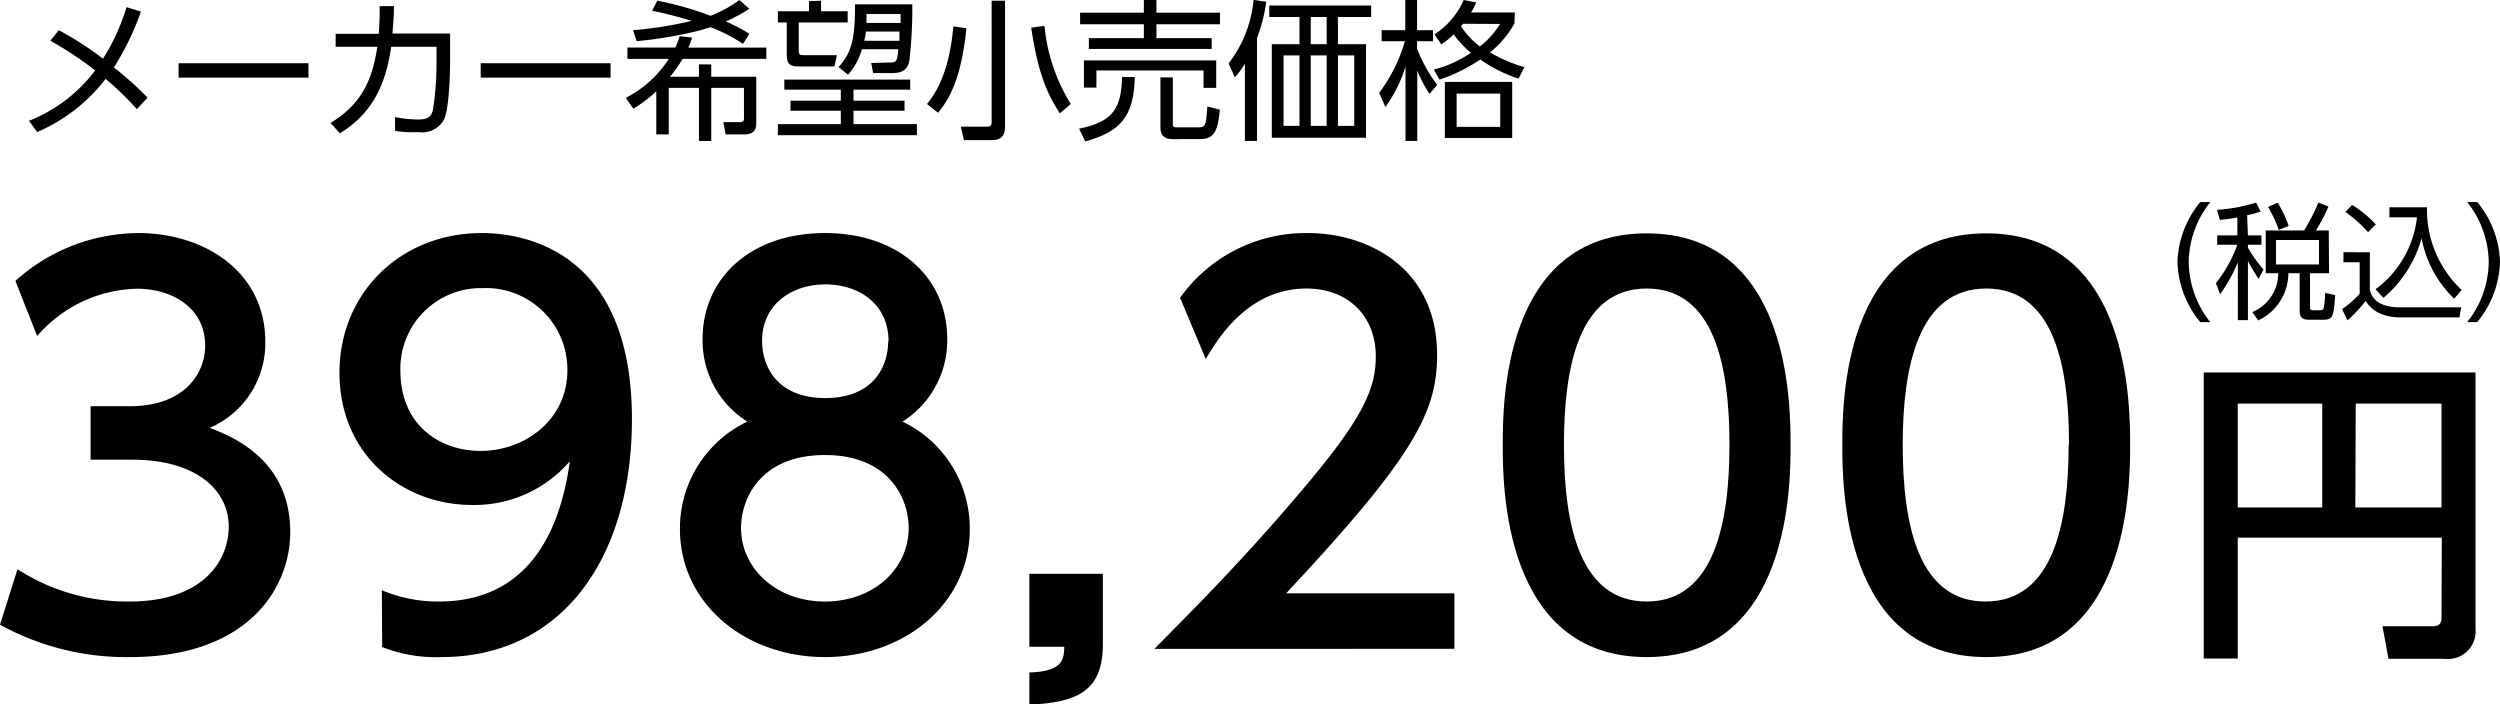 <svg id="レイヤー_1" data-name="レイヤー 1" xmlns="http://www.w3.org/2000/svg" viewBox="0 0 248.33 69.96"><path d="M5.84,3a31.45,31.45,0,0,1,4.39,2.83A20.82,20.82,0,0,0,12.57.71L14,1.15A27.17,27.17,0,0,1,11.31,6.7a33.11,33.11,0,0,1,3.35,3l-1.07,1.14a28.65,28.65,0,0,0-3.1-3,17.12,17.12,0,0,1-6.8,5.28L2.88,12A15.17,15.17,0,0,0,9.45,7,32.5,32.5,0,0,0,5,4.05Z"/><path d="M30.64,6.28V7.71H17.74V6.28Z"/><path d="M32.83,12.21c3.33-2,4.2-4.64,4.65-7.56H33.34V3.36h4.28c.09-1.22.1-1.82.09-2.75l1.42,0c0,1.08-.06,1.61-.15,2.72h5.73v2.5c0,.41,0,4.59-.58,6a2.48,2.48,0,0,1-2.57,1.29A11,11,0,0,1,39.24,13l0-1.37a12.25,12.25,0,0,0,2.31.24c1.09,0,1.3-.42,1.44-.88a29.42,29.42,0,0,0,.37-4.89V4.65h-4.5c-.48,3.28-1.59,6.46-5.1,8.59Z"/><path d="M60.65,6.28V7.71H47.75V6.28Z"/><path d="M69.43,7.62V6.4h1.22V7.62h4.47v4.66c0,.81-.48,1.07-1.2,1.07H72.08l-.23-1.22,1.61,0c.31,0,.44-.06.44-.4v-3H70.65V14H69.43V8.73h-3v4.62H65.19V9.07a13.44,13.44,0,0,1-2.28,1.73l-.75-1.08a11.06,11.06,0,0,0,4.27-3.87H62.32V4.72h4.76a9.93,9.93,0,0,0,.43-1.12l1.23.13a6.4,6.4,0,0,1-.37,1h7.75V5.85H67.8a12.5,12.5,0,0,1-1.25,1.77Zm5-6.75a14.54,14.54,0,0,1-2.34,1.26,16.62,16.62,0,0,1,2.35,1.23l-.64,1A15.53,15.53,0,0,0,70.57,2.7c-.19.07-.58.19-1.33.39a42,42,0,0,1-6,1L62.88,3a38.09,38.09,0,0,0,5.83-.93c-2-.59-3-.81-3.94-1l.52-1a31,31,0,0,1,5.28,1.5A11.93,11.93,0,0,0,73.44,0Z"/><path d="M81.56.07V1.12H84.2V2.23H79.34V5c0,.46.12.48.54.48h3.25l-.24,1.12H79.34c-1,0-1.19-.37-1.19-1.23V2.23h-.88V1.12h3.09v-1Zm8.85,8.84H84.78V10h5.07v1H84.78v1.33h6.3v1.1H77.27v-1.1h6.25V11h-5V10h5V8.91H77.91v-1h12.5Zm-2.18-2.7c.81,0,.89,0,1-1.32H85.62a6.51,6.51,0,0,1-1.38,2.53l-.94-.76c1.35-1.49,1.63-2.9,1.63-6.23h5.69A44.43,44.43,0,0,1,90.33,6c-.22,1.25-1.15,1.26-1.92,1.26H86.73l-.19-1Zm1.11-2.16c0-.23,0-.74,0-.92H86c0,.27-.07.54-.15.92ZM86.07,1.39c0,.26,0,.32,0,.89h3.39c0-.48,0-.6,0-.89Z"/><path d="M92.08,10.33c.73-.9,2.19-2.88,2.62-7.71L96,2.8c-.49,4.65-1.5,6.81-2.82,8.4Zm7.75,2.24c0,1-.45,1.35-1.38,1.35h-2.7l-.31-1.34,2.53,0c.47,0,.53-.12.53-.5V.07h1.33Zm3.92-10a18,18,0,0,0,2.61,7.76l-1.08.93c-1.26-1.94-2.16-3.92-2.85-8.51Z"/><path d="M107.19,12.78c3.42-.69,4.18-2.06,4.27-5.13h1.26c-.09,4.06-1.53,5.44-4.92,6.4Zm6.43-11.52V0h1.25V1.26h6.31V2.41h-6.31V3.79h5.49V4.86h-12.2V3.79h5.46V2.41h-6.33V1.26ZM120.81,6V8.73h-1.26V7H108.91v1.7h-1.24V6Zm-4.31,7.82c-.84,0-1.23-.36-1.23-1.13v-5h1.23v4.54c0,.32,0,.42.36.42h2.07c.77,0,.86,0,1-2.08l1.24.33c-.18,1.9-.48,2.91-1.87,2.91Z"/><path d="M124.86,14h-1.2V6.33a8.89,8.89,0,0,1-1,1.35l-.62-1.38A12.13,12.13,0,0,0,124.52,0l1.26.17a16.18,16.18,0,0,1-.92,3.61ZM136.2,1.69h-3.3v2.7h2.79v9.29h-9.36V4.39h2.75V1.69h-3V.55H136.2ZM129.08,5.5H127.5v7h1.58Zm2.7-3.81H130.2v2.7h1.58Zm0,3.81H130.2v7h1.58Zm2.74,0H132.9v7h1.62Z"/><path d="M142,9.33A12.79,12.79,0,0,1,140.78,7v7h-1.17V6.63a14,14,0,0,1-2,4L137,9.22a15.91,15.91,0,0,0,2.55-5.13h-2.31V3h2.35V0h1.17V3h1.58V4.09h-1.58v.74a14.63,14.63,0,0,0,2,3.6Zm8.43-7A9.59,9.59,0,0,1,148,5.2a14.82,14.82,0,0,0,3.42,1.47l-.58,1.14a14.35,14.35,0,0,1-3.8-1.9,16.8,16.8,0,0,1-4.05,2l-.57-1a11.53,11.53,0,0,0,3.69-1.67,9.14,9.14,0,0,1-1.71-1.83,8.19,8.19,0,0,1-1.23,1l-.69-1A7.66,7.66,0,0,0,145.39,0l1.24.24a5.37,5.37,0,0,1-.51,1h4.35Zm-.22,11.38h-6.69V8.14h6.69Zm-1.19-4.41h-4.33v3.3h4.33Zm-3.69-6.94-.21.25a7.86,7.86,0,0,0,1.88,2,8.18,8.18,0,0,0,2-2.23Z"/><path d="M1.74,56.54a20,20,0,0,0,11.13,3.21c7.25,0,9.85-4,9.85-7.45s-3-6.64-9.65-6.64H9V40.35h3.88c5.51,0,7.5-3.32,7.5-6,0-3.88-3.42-5.67-6.74-5.67a13.47,13.47,0,0,0-9.95,4.7L1.53,27.9a18.39,18.39,0,0,1,12.2-4.75c6.69,0,12.62,3.93,12.62,10.77a9.13,9.13,0,0,1-5.52,8.58c2.09.81,8,3.06,8,10.36,0,5.46-4.09,12.41-15.93,12.41A25.92,25.92,0,0,1,0,62.05Z"/><path d="M37.93,58.63a14.34,14.34,0,0,0,5.67,1.12c8.32,0,11.94-6.12,13-13.93a12.49,12.49,0,0,1-9.7,4.34c-7,0-13.18-5.06-13.18-13.13,0-7.86,6-13.88,14.15-13.88,4.44,0,14.9,1.94,14.9,18.48,0,13.89-7,23.64-18.94,23.64a14.51,14.51,0,0,1-5.87-1Zm9.8-13.84c4.5,0,8.63-3.16,8.63-8a8.09,8.09,0,0,0-8.42-8.17,8,8,0,0,0-8.17,8.17C39.77,42.34,43.8,44.79,47.73,44.79Z"/><path d="M96.33,52.55c0,7.46-6.53,12.72-14.39,12.72S67.54,60,67.54,52.55a11.75,11.75,0,0,1,6.69-10.67,9.51,9.51,0,0,1-4.44-8.22c0-6,4.74-10.51,12.15-10.51s12.15,4.49,12.15,10.51a9.53,9.53,0,0,1-4.44,8.22A11.76,11.76,0,0,1,96.33,52.55Zm-6.07-.1c0-3-2-7.25-8.32-7.25s-8.33,4.24-8.33,7.25c0,4,3.48,7.3,8.33,7.3S90.26,56.49,90.26,52.45Zm-2-18.53c0-3.78-3-5.67-6.28-5.67s-6.28,1.94-6.28,5.62c0,2.45,1.43,5.67,6.28,5.67S88.22,36.32,88.22,33.92Z"/><path d="M109.55,57v7c0,4.7-2.6,5.77-7.3,6V66.8c3.37-.1,3.42-1.33,3.47-2.55h-3.47V57Z"/><path d="M144.47,58.94v5.51H114.66C119.1,60,123.8,55.21,129,49.08c6.18-7.25,7.66-10.26,7.66-13.68,0-4-2.75-6.74-6.89-6.74-6,0-9,5.36-10,7l-2.55-6.08a15.32,15.32,0,0,1,12.71-6.43c5.77,0,12.82,3.32,12.82,12.1,0,5.77-2.4,10.21-15,23.69Z"/><path d="M149.27,44.18c0-3.93,0-21,14.3-21s14.29,17.15,14.29,21,0,21.09-14.29,21.09S149.27,48.11,149.27,44.18Zm22.52,0c0-7.81-1.49-15.52-8.22-15.52s-8.22,7.76-8.22,15.52c0,8.22,1.68,15.57,8.22,15.57C170.3,59.75,171.79,51.89,171.79,44.18Z"/><path d="M183,44.18c0-3.93,0-21,14.3-21s14.29,17.15,14.29,21,0,21.09-14.29,21.09S183,48.11,183,44.18Zm22.52,0c0-7.81-1.48-15.52-8.22-15.52S189,36.42,189,44.18c0,8.22,1.68,15.57,8.22,15.57C204,59.75,205.48,51.89,205.48,44.18Z"/><path d="M242.55,53.41H222.28v12H218.9V37h27V62.49a2.75,2.75,0,0,1-3.1,2.95h-5.55l-.59-3.23h4.92c.69,0,.94-.25.94-.88Zm-20.27-3h8.39V40.09h-8.39Zm11.68,0h8.56V40.09H234Z"/><path d="M218.56,32A9.81,9.81,0,0,1,216.29,26a9.81,9.81,0,0,1,2.27-5.93h1A9.76,9.76,0,0,0,217.41,26,9.76,9.76,0,0,0,219.55,32Z"/><path d="M223.29,23.38h1.34v.93h-1.34v.28a12.76,12.76,0,0,0,1.55,2.18l-.48.93a16.83,16.83,0,0,1-1.07-1.78V31.8h-1V26.06a15.84,15.84,0,0,1-1.76,3.16l-.42-1.09a13.45,13.45,0,0,0,2.13-3.82h-2v-.93h2V21.61c-.88.15-1.32.19-1.74.23l-.28-1a15.91,15.91,0,0,0,3.88-.72l.45.89a9.46,9.46,0,0,1-1.34.37Zm8.06,3.76h-1.89v3.33c0,.27,0,.35.41.35h.58c.26,0,.32-.09.37-.24a8.77,8.77,0,0,0,.14-1.49l1,.23c-.15,2-.18,2.44-1.17,2.44h-1.36c-.52,0-1-.05-1-.9V27.14h-1.12a5.22,5.22,0,0,1-3,4.69l-.58-.83a4.18,4.18,0,0,0,2.57-3.86h-1.24V22.89h3.81a19.3,19.3,0,0,0,1.42-2.77l1,.39a15.92,15.92,0,0,1-1.25,2.38h1.28Zm-5-4.3a11.69,11.69,0,0,0-1.06-2.28l.95-.43a11.84,11.84,0,0,1,1.1,2.31Zm4,1h-4.27v2.43h4.27Z"/><path d="M235.4,25.06v3.69c.27,1.39,1.61,1.78,3,1.78h6.08l-.18,1h-5.74c-2.42,0-3.17-1.06-3.58-1.63a13.34,13.34,0,0,1-1.8,1.92l-.54-1.11a9.85,9.85,0,0,0,1.75-1.53V26.05h-1.61v-1Zm-.18-2a12.41,12.41,0,0,0-2.25-2l.67-.71A11.9,11.9,0,0,1,236,22.29Zm.75,5.67a10.26,10.26,0,0,0,4.11-7.14h-2.73v-1h3.73a10.91,10.91,0,0,0,3.44,8.21l-.74.87a11.22,11.22,0,0,1-3.24-6,11.89,11.89,0,0,1-3.79,5.92Z"/><path d="M245.07,32A9.76,9.76,0,0,0,247.21,26a9.76,9.76,0,0,0-2.14-5.93h1A9.81,9.81,0,0,1,248.33,26,9.81,9.81,0,0,1,246.06,32Z"/></svg>